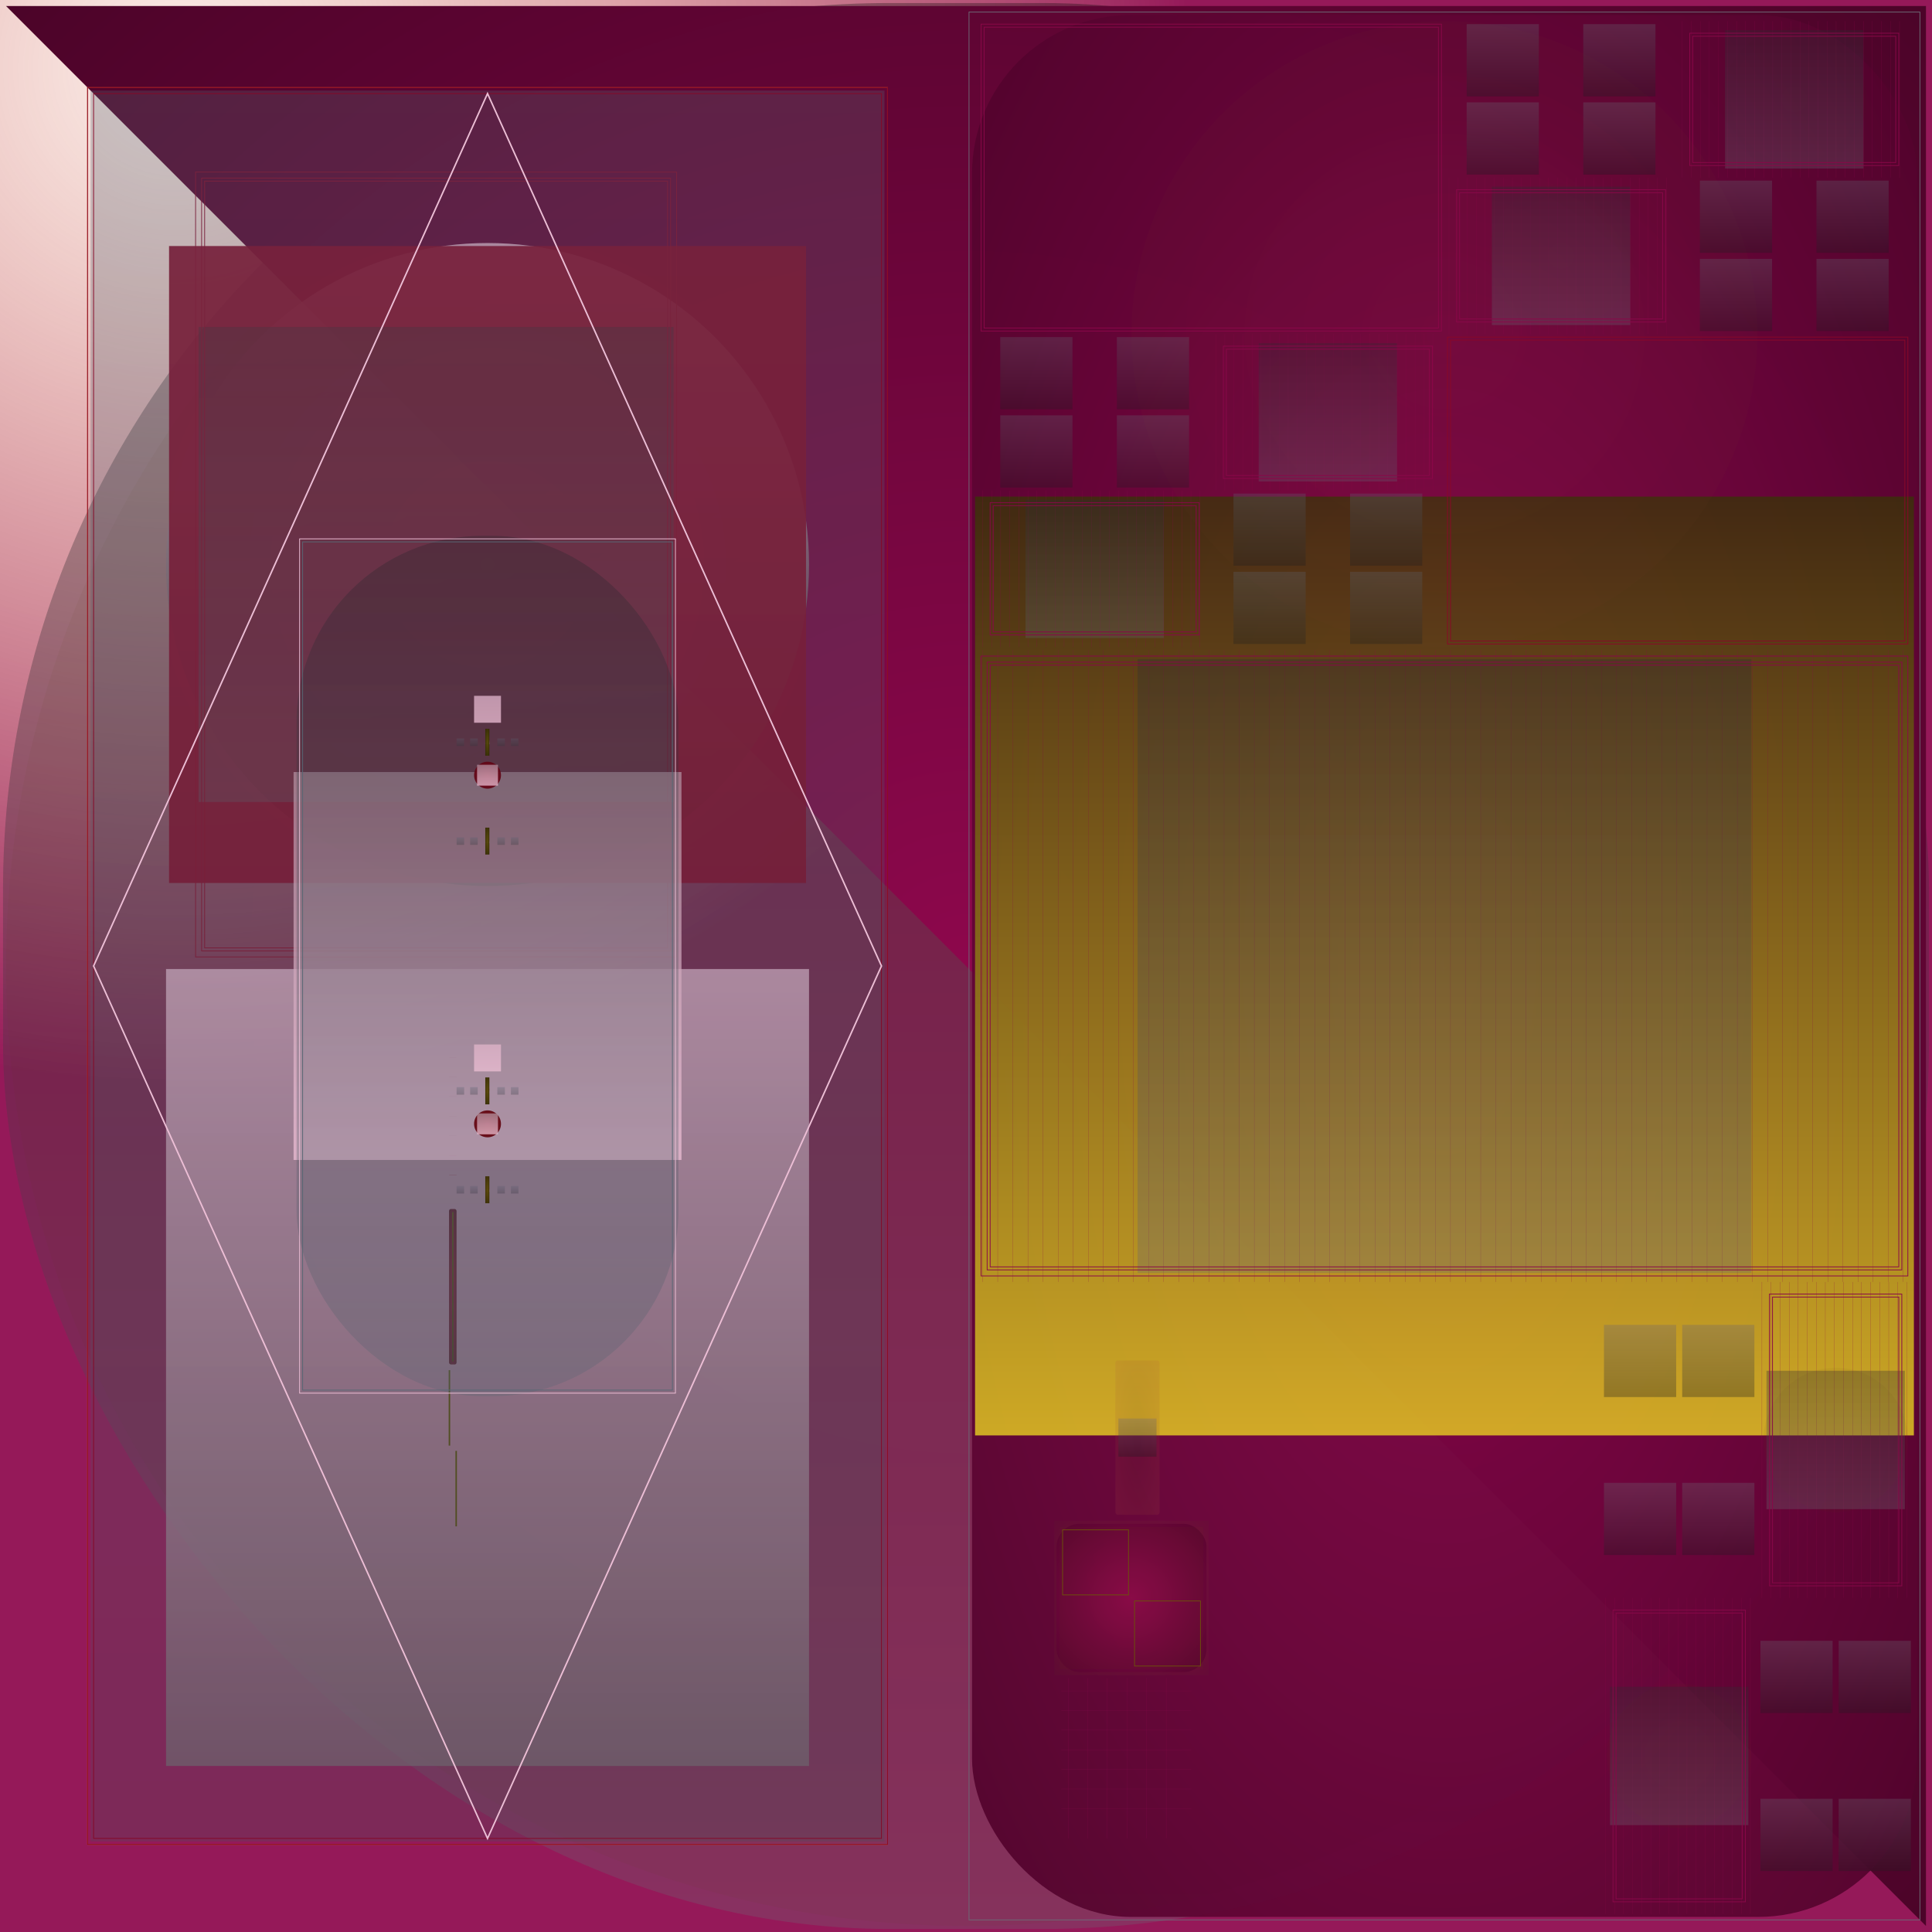 <svg id="svg" width="1280" height="1280" xmlns="http://www.w3.org/2000/svg" version="1.1" xmlns:xlink="http://www.w3.org/1999/xlink" xmlns:svgjs="http://svgjs.com/svgjs" viewBox="0 0 1280 1280"><defs id="SvgjsDefs1002"><radialGradient id="SvgjsRadialGradient1008" fx="0.094" fy="0.039" cx="0.094" cy="0.039" r="0.52"><stop id="SvgjsStop1009" stop-opacity="1" stop-color="rgba(218,108,76,0.125)" offset="0"></stop><stop id="SvgjsStop1010" stop-opacity="1" stop-color="rgba(141,7,76,0.925)" offset="1"></stop></radialGradient><linearGradient id="SvgjsLinearGradient1013" x1="0" y1="0" x2="0" y2="1"><stop id="SvgjsStop1014" stop-opacity="1" stop-color="#020203" offset="0"></stop><stop id="SvgjsStop1015" stop-opacity="1" stop-color="#6c6875" offset="1"></stop></linearGradient><radialGradient id="SvgjsRadialGradient1017" fx="0.5" fy="0.5" cx="0.5" cy="0.5" r="1"><stop id="SvgjsStop1018" stop-opacity="1" stop-color="#6c4f0a" offset="0"></stop><stop id="SvgjsStop1019" stop-opacity="1" stop-color="#3b2b05" offset="1"></stop></radialGradient><radialGradient id="SvgjsRadialGradient1021" fx="0.5" fy="0.5" cx="0.5" cy="0.5" r="1"><stop id="SvgjsStop1022" stop-opacity="1" stop-color="#8d074c" offset="0"></stop><stop id="SvgjsStop1023" stop-opacity="1" stop-color="#2f0219" offset="1"></stop></radialGradient><radialGradient id="SvgjsRadialGradient1026" fx="0.5" fy="0.5" cx="0.5" cy="0.5" r="1"><stop id="SvgjsStop1027" stop-opacity="1" stop-color="#8b074c" offset="0"></stop><stop id="SvgjsStop1028" stop-opacity="1" stop-color="#38021e" offset="1"></stop></radialGradient><linearGradient id="SvgjsLinearGradient1030" x1="0" y1="0" x2="0" y2="1"><stop id="SvgjsStop1031" stop-opacity="1" stop-color="#383307" offset="0"></stop><stop id="SvgjsStop1032" stop-opacity="1" stop-color="#ecd620" offset="1"></stop></linearGradient><radialGradient id="SvgjsRadialGradient1034" fx="0.5" fy="0.5" cx="0.5" cy="0.5" r="1"><stop id="SvgjsStop1035" stop-opacity="1" stop-color="#582c1e" offset="0"></stop><stop id="SvgjsStop1036" stop-opacity="1" stop-color="#da6c4c" offset="1"></stop></radialGradient><linearGradient id="SvgjsLinearGradient1038" x1="0" y1="0" x2="0" y2="1"><stop id="SvgjsStop1039" stop-opacity="1" stop-color="#6c6875" offset="0"></stop><stop id="SvgjsStop1040" stop-opacity="1" stop-color="#1b1a1d" offset="1"></stop></linearGradient><radialGradient id="SvgjsRadialGradient1042" fx="0.5" fy="0.5" cx="0.5" cy="0.5" r="1"><stop id="SvgjsStop1043" stop-opacity="1" stop-color="#da6c4c" offset="0"></stop><stop id="SvgjsStop1044" stop-opacity="1" stop-color="#25120d" offset="1"></stop></radialGradient><radialGradient id="SvgjsRadialGradient1046" fx="0.5" fy="0.5" cx="0.5" cy="0.5" r="1"><stop id="SvgjsStop1047" stop-opacity="1" stop-color="#8d074c" offset="0"></stop><stop id="SvgjsStop1048" stop-opacity="1" stop-color="#400322" offset="1"></stop></radialGradient><radialGradient id="SvgjsRadialGradient1050" fx="0.5" fy="0.5" cx="0.5" cy="0.5" r="1"><stop id="SvgjsStop1051" stop-opacity="1" stop-color="#634909" offset="0"></stop><stop id="SvgjsStop1052" stop-opacity="1" stop-color="#6c4f0a" offset="1"></stop></radialGradient><linearGradient id="SvgjsLinearGradient1069" x1="0" y1="0" x2="0" y2="1"><stop id="SvgjsStop1070" stop-opacity="1" stop-color="#6c6671" offset="0"></stop><stop id="SvgjsStop1071" stop-opacity="1" stop-color="#1c1b1e" offset="1"></stop></linearGradient><linearGradient id="SvgjsLinearGradient1073" x1="0" y1="0" x2="0" y2="1"><stop id="SvgjsStop1074" stop-opacity="1" stop-color="#6c6671" offset="0"></stop><stop id="SvgjsStop1075" stop-opacity="1" stop-color="#1c1b1e" offset="1"></stop></linearGradient><linearGradient id="SvgjsLinearGradient1077" x1="0" y1="0" x2="0" y2="1"><stop id="SvgjsStop1078" stop-opacity="1" stop-color="#6c6671" offset="0"></stop><stop id="SvgjsStop1079" stop-opacity="1" stop-color="#1c1b1e" offset="1"></stop></linearGradient><linearGradient id="SvgjsLinearGradient1081" x1="0" y1="0" x2="0" y2="1"><stop id="SvgjsStop1082" stop-opacity="1" stop-color="#6c6671" offset="0"></stop><stop id="SvgjsStop1083" stop-opacity="1" stop-color="#1c1b1e" offset="1"></stop></linearGradient><radialGradient id="SvgjsRadialGradient1102" fx="0.5" fy="0.5" cx="0.5" cy="0.5" r="1"><stop id="SvgjsStop1103" stop-opacity="1" stop-color="#6c510a" offset="0"></stop><stop id="SvgjsStop1104" stop-opacity="1" stop-color="#2f2304" offset="1"></stop></radialGradient><linearGradient id="SvgjsLinearGradient1106" x1="0" y1="0" x2="0" y2="1"><stop id="SvgjsStop1107" stop-opacity="1" stop-color="#2f2c31" offset="0"></stop><stop id="SvgjsStop1108" stop-opacity="1" stop-color="#6c6671" offset="1"></stop></linearGradient><radialGradient id="SvgjsRadialGradient1129" fx="0.5" fy="0.5" cx="0.5" cy="0.5" r="1"><stop id="SvgjsStop1130" stop-opacity="1" stop-color="#6a510a" offset="0"></stop><stop id="SvgjsStop1131" stop-opacity="1" stop-color="#2e2304" offset="1"></stop></radialGradient><linearGradient id="SvgjsLinearGradient1133" x1="0" y1="0" x2="0" y2="1"><stop id="SvgjsStop1134" stop-opacity="1" stop-color="#2e2c31" offset="0"></stop><stop id="SvgjsStop1135" stop-opacity="1" stop-color="#6a6671" offset="1"></stop></linearGradient><linearGradient id="SvgjsLinearGradient1139" x1="0" y1="0" x2="0" y2="1"><stop id="SvgjsStop1140" stop-opacity="1" stop-color="#686671" offset="0"></stop><stop id="SvgjsStop1141" stop-opacity="1" stop-color="#1b1b1e" offset="1"></stop></linearGradient><linearGradient id="SvgjsLinearGradient1143" x1="0" y1="0" x2="0" y2="1"><stop id="SvgjsStop1144" stop-opacity="1" stop-color="#686671" offset="0"></stop><stop id="SvgjsStop1145" stop-opacity="1" stop-color="#1b1b1e" offset="1"></stop></linearGradient><linearGradient id="SvgjsLinearGradient1147" x1="0" y1="0" x2="0" y2="1"><stop id="SvgjsStop1148" stop-opacity="1" stop-color="#686671" offset="0"></stop><stop id="SvgjsStop1149" stop-opacity="1" stop-color="#1b1b1e" offset="1"></stop></linearGradient><linearGradient id="SvgjsLinearGradient1151" x1="0" y1="0" x2="0" y2="1"><stop id="SvgjsStop1152" stop-opacity="1" stop-color="#686671" offset="0"></stop><stop id="SvgjsStop1153" stop-opacity="1" stop-color="#1b1b1e" offset="1"></stop></linearGradient><linearGradient id="SvgjsLinearGradient1218" x1="0" y1="0" x2="0" y2="1"><stop id="SvgjsStop1219" stop-opacity="1" stop-color="#2d2c31" offset="0"></stop><stop id="SvgjsStop1220" stop-opacity="1" stop-color="#686671" offset="1"></stop></linearGradient><radialGradient id="SvgjsRadialGradient1224" fx="0.5" fy="0.5" cx="0.5" cy="0.5" r="1"><stop id="SvgjsStop1225" stop-opacity="1" stop-color="#da6648" offset="0"></stop><stop id="SvgjsStop1226" stop-opacity="1" stop-color="#050201" offset="1"></stop></radialGradient><linearGradient id="SvgjsLinearGradient1230" x1="0" y1="0" x2="0" y2="1"><stop id="SvgjsStop1231" stop-opacity="1" stop-color="#646671" offset="0"></stop><stop id="SvgjsStop1232" stop-opacity="1" stop-color="#1a1b1e" offset="1"></stop></linearGradient><linearGradient id="SvgjsLinearGradient1234" x1="0" y1="0" x2="0" y2="1"><stop id="SvgjsStop1235" stop-opacity="1" stop-color="#646671" offset="0"></stop><stop id="SvgjsStop1236" stop-opacity="1" stop-color="#1a1b1e" offset="1"></stop></linearGradient><linearGradient id="SvgjsLinearGradient1238" x1="0" y1="0" x2="0" y2="1"><stop id="SvgjsStop1239" stop-opacity="1" stop-color="#646671" offset="0"></stop><stop id="SvgjsStop1240" stop-opacity="1" stop-color="#1a1b1e" offset="1"></stop></linearGradient><linearGradient id="SvgjsLinearGradient1242" x1="0" y1="0" x2="0" y2="1"><stop id="SvgjsStop1243" stop-opacity="1" stop-color="#646671" offset="0"></stop><stop id="SvgjsStop1244" stop-opacity="1" stop-color="#1a1b1e" offset="1"></stop></linearGradient><radialGradient id="SvgjsRadialGradient1271" fx="0.5" fy="0.5" cx="0.5" cy="0.5" r="1"><stop id="SvgjsStop1272" stop-opacity="1" stop-color="#644f0a" offset="0"></stop><stop id="SvgjsStop1273" stop-opacity="1" stop-color="#2b2204" offset="1"></stop></radialGradient><linearGradient id="SvgjsLinearGradient1275" x1="0" y1="0" x2="0" y2="1"><stop id="SvgjsStop1276" stop-opacity="1" stop-color="#2b2c31" offset="0"></stop><stop id="SvgjsStop1277" stop-opacity="1" stop-color="#646671" offset="1"></stop></linearGradient><radialGradient id="SvgjsRadialGradient1306" fx="0.5" fy="0.5" cx="0.5" cy="0.5" r="1"><stop id="SvgjsStop1307" stop-opacity="1" stop-color="#624f0a" offset="0"></stop><stop id="SvgjsStop1308" stop-opacity="1" stop-color="#2a2204" offset="1"></stop></radialGradient><linearGradient id="SvgjsLinearGradient1310" x1="0" y1="0" x2="0" y2="1"><stop id="SvgjsStop1311" stop-opacity="1" stop-color="#2a2c31" offset="0"></stop><stop id="SvgjsStop1312" stop-opacity="1" stop-color="#626671" offset="1"></stop></linearGradient><linearGradient id="SvgjsLinearGradient1316" x1="0" y1="0" x2="0" y2="1"><stop id="SvgjsStop1317" stop-opacity="1" stop-color="#606671" offset="0"></stop><stop id="SvgjsStop1318" stop-opacity="1" stop-color="#191b1e" offset="1"></stop></linearGradient><linearGradient id="SvgjsLinearGradient1320" x1="0" y1="0" x2="0" y2="1"><stop id="SvgjsStop1321" stop-opacity="1" stop-color="#606671" offset="0"></stop><stop id="SvgjsStop1322" stop-opacity="1" stop-color="#191b1e" offset="1"></stop></linearGradient><linearGradient id="SvgjsLinearGradient1324" x1="0" y1="0" x2="0" y2="1"><stop id="SvgjsStop1325" stop-opacity="1" stop-color="#606671" offset="0"></stop><stop id="SvgjsStop1326" stop-opacity="1" stop-color="#191b1e" offset="1"></stop></linearGradient><linearGradient id="SvgjsLinearGradient1328" x1="0" y1="0" x2="0" y2="1"><stop id="SvgjsStop1329" stop-opacity="1" stop-color="#606671" offset="0"></stop><stop id="SvgjsStop1330" stop-opacity="1" stop-color="#191b1e" offset="1"></stop></linearGradient><linearGradient id="SvgjsLinearGradient1332" x1="0" y1="0" x2="0" y2="1"><stop id="SvgjsStop1333" stop-opacity="1" stop-color="#606671" offset="0"></stop><stop id="SvgjsStop1334" stop-opacity="1" stop-color="#191b1e" offset="1"></stop></linearGradient><linearGradient id="SvgjsLinearGradient1336" x1="0" y1="0" x2="0" y2="1"><stop id="SvgjsStop1337" stop-opacity="1" stop-color="#606671" offset="0"></stop><stop id="SvgjsStop1338" stop-opacity="1" stop-color="#191b1e" offset="1"></stop></linearGradient><linearGradient id="SvgjsLinearGradient1340" x1="0" y1="0" x2="0" y2="1"><stop id="SvgjsStop1341" stop-opacity="1" stop-color="#606671" offset="0"></stop><stop id="SvgjsStop1342" stop-opacity="1" stop-color="#191b1e" offset="1"></stop></linearGradient><linearGradient id="SvgjsLinearGradient1344" x1="0" y1="0" x2="0" y2="1"><stop id="SvgjsStop1345" stop-opacity="1" stop-color="#606671" offset="0"></stop><stop id="SvgjsStop1346" stop-opacity="1" stop-color="#191b1e" offset="1"></stop></linearGradient><radialGradient id="SvgjsRadialGradient1373" fx="0.5" fy="0.5" cx="0.5" cy="0.5" r="1"><stop id="SvgjsStop1374" stop-opacity="1" stop-color="#604b0a" offset="0"></stop><stop id="SvgjsStop1375" stop-opacity="1" stop-color="#292004" offset="1"></stop></radialGradient><linearGradient id="SvgjsLinearGradient1377" x1="0" y1="0" x2="0" y2="1"><stop id="SvgjsStop1378" stop-opacity="1" stop-color="#292c31" offset="0"></stop><stop id="SvgjsStop1379" stop-opacity="1" stop-color="#606671" offset="1"></stop></linearGradient><radialGradient id="SvgjsRadialGradient1408" fx="0.5" fy="0.5" cx="0.5" cy="0.5" r="1"><stop id="SvgjsStop1409" stop-opacity="1" stop-color="#5e4b0a" offset="0"></stop><stop id="SvgjsStop1410" stop-opacity="1" stop-color="#282004" offset="1"></stop></radialGradient><linearGradient id="SvgjsLinearGradient1412" x1="0" y1="0" x2="0" y2="1"><stop id="SvgjsStop1413" stop-opacity="1" stop-color="#282c31" offset="0"></stop><stop id="SvgjsStop1414" stop-opacity="1" stop-color="#5e6671" offset="1"></stop></linearGradient><linearGradient id="SvgjsLinearGradient1418" x1="0" y1="0" x2="0" y2="1"><stop id="SvgjsStop1419" stop-opacity="1" stop-color="#5c6671" offset="0"></stop><stop id="SvgjsStop1420" stop-opacity="1" stop-color="#181b1e" offset="1"></stop></linearGradient><linearGradient id="SvgjsLinearGradient1422" x1="0" y1="0" x2="0" y2="1"><stop id="SvgjsStop1423" stop-opacity="1" stop-color="#5c6671" offset="0"></stop><stop id="SvgjsStop1424" stop-opacity="1" stop-color="#181b1e" offset="1"></stop></linearGradient><linearGradient id="SvgjsLinearGradient1426" x1="0" y1="0" x2="0" y2="1"><stop id="SvgjsStop1427" stop-opacity="1" stop-color="#5c6671" offset="0"></stop><stop id="SvgjsStop1428" stop-opacity="1" stop-color="#181b1e" offset="1"></stop></linearGradient><linearGradient id="SvgjsLinearGradient1430" x1="0" y1="0" x2="0" y2="1"><stop id="SvgjsStop1431" stop-opacity="1" stop-color="#5c6671" offset="0"></stop><stop id="SvgjsStop1432" stop-opacity="1" stop-color="#181b1e" offset="1"></stop></linearGradient><linearGradient id="SvgjsLinearGradient1437" x1="0" y1="0" x2="0" y2="1"><stop id="SvgjsStop1438" stop-opacity="1" stop-color="#ecc0d5" offset="0"></stop><stop id="SvgjsStop1439" stop-opacity="1" stop-color="#272023" offset="1"></stop></linearGradient><radialGradient id="SvgjsRadialGradient1441" fx="0.5" fy="0.5" cx="0.5" cy="0.5" r="1"><stop id="SvgjsStop1442" stop-opacity="1" stop-color="#890728" offset="0"></stop><stop id="SvgjsStop1443" stop-opacity="1" stop-color="#830626" offset="1"></stop></radialGradient><linearGradient id="SvgjsLinearGradient1446" x1="0" y1="0" x2="0" y2="1"><stop id="SvgjsStop1447" stop-opacity="1" stop-color="#272d32" offset="0"></stop><stop id="SvgjsStop1448" stop-opacity="1" stop-color="#5a6671" offset="1"></stop></linearGradient><linearGradient id="SvgjsLinearGradient1452" x1="0" y1="0" x2="0" y2="1"><stop id="SvgjsStop1453" stop-opacity="1" stop-color="#ecbed5" offset="0"></stop><stop id="SvgjsStop1454" stop-opacity="1" stop-color="#7e6672" offset="1"></stop></linearGradient><radialGradient id="SvgjsRadialGradient1463" fx="0.5" fy="0.5" cx="0.5" cy="0.5" r="1"><stop id="SvgjsStop1464" stop-opacity="1" stop-color="#890726" offset="0"></stop><stop id="SvgjsStop1465" stop-opacity="1" stop-color="#33020e" offset="1"></stop></radialGradient><linearGradient id="SvgjsLinearGradient1467" x1="0" y1="0" x2="0" y2="1"><stop id="SvgjsStop1468" stop-opacity="1" stop-color="#564b0a" offset="0"></stop><stop id="SvgjsStop1469" stop-opacity="1" stop-color="#403707" offset="1"></stop></linearGradient><linearGradient id="SvgjsLinearGradient1474" x1="0" y1="0" x2="0" y2="1"><stop id="SvgjsStop1475" stop-opacity="1" stop-color="#566673" offset="0"></stop><stop id="SvgjsStop1476" stop-opacity="1" stop-color="#414e57" offset="1"></stop></linearGradient><linearGradient id="SvgjsLinearGradient1480" x1="0" y1="0" x2="0" y2="1"><stop id="SvgjsStop1481" stop-opacity="1" stop-color="#af8d9e" offset="0"></stop><stop id="SvgjsStop1482" stop-opacity="1" stop-color="#ecbed5" offset="1"></stop></linearGradient><linearGradient id="SvgjsLinearGradient1484" x1="0" y1="0" x2="0" y2="1"><stop id="SvgjsStop1485" stop-opacity="1" stop-color="#1e2328" offset="0"></stop><stop id="SvgjsStop1486" stop-opacity="1" stop-color="#566673" offset="1"></stop></linearGradient><linearGradient id="SvgjsLinearGradient1490" x1="0" y1="0" x2="0" y2="1"><stop id="SvgjsStop1491" stop-opacity="1" stop-color="#e1b5cb" offset="0"></stop><stop id="SvgjsStop1492" stop-opacity="1" stop-color="#ecbed5" offset="1"></stop></linearGradient><linearGradient id="SvgjsLinearGradient1494" x1="0" y1="0" x2="0" y2="1"><stop id="SvgjsStop1495" stop-opacity="1" stop-color="#566473" offset="0"></stop><stop id="SvgjsStop1496" stop-opacity="1" stop-color="#2c343b" offset="1"></stop></linearGradient><linearGradient id="SvgjsLinearGradient1498" x1="0" y1="0" x2="0" y2="1"><stop id="SvgjsStop1499" stop-opacity="1" stop-color="#566473" offset="0"></stop><stop id="SvgjsStop1500" stop-opacity="1" stop-color="#2c343b" offset="1"></stop></linearGradient><linearGradient id="SvgjsLinearGradient1502" x1="0" y1="0" x2="0" y2="1"><stop id="SvgjsStop1503" stop-opacity="1" stop-color="#68545d" offset="0"></stop><stop id="SvgjsStop1504" stop-opacity="1" stop-color="#ecbed3" offset="1"></stop></linearGradient><radialGradient id="SvgjsRadialGradient1506" fx="0.5" fy="0.5" cx="0.5" cy="0.5" r="1"><stop id="SvgjsStop1507" stop-opacity="1" stop-color="#584b0a" offset="0"></stop><stop id="SvgjsStop1508" stop-opacity="1" stop-color="#1e1903" offset="1"></stop></radialGradient><linearGradient id="SvgjsLinearGradient1510" x1="0" y1="0" x2="0" y2="1"><stop id="SvgjsStop1511" stop-opacity="1" stop-color="#586473" offset="0"></stop><stop id="SvgjsStop1512" stop-opacity="1" stop-color="#2d343b" offset="1"></stop></linearGradient><linearGradient id="SvgjsLinearGradient1514" x1="0" y1="0" x2="0" y2="1"><stop id="SvgjsStop1515" stop-opacity="1" stop-color="#586473" offset="0"></stop><stop id="SvgjsStop1516" stop-opacity="1" stop-color="#2d343b" offset="1"></stop></linearGradient><radialGradient id="SvgjsRadialGradient1518" fx="0.5" fy="0.5" cx="0.5" cy="0.5" r="1"><stop id="SvgjsStop1519" stop-opacity="1" stop-color="#85071e" offset="0"></stop><stop id="SvgjsStop1520" stop-opacity="1" stop-color="#3b030d" offset="1"></stop></radialGradient><linearGradient id="SvgjsLinearGradient1522" x1="0" y1="0" x2="0" y2="1"><stop id="SvgjsStop1523" stop-opacity="1" stop-color="#af8d9d" offset="0"></stop><stop id="SvgjsStop1524" stop-opacity="1" stop-color="#ecbed3" offset="1"></stop></linearGradient><linearGradient id="SvgjsLinearGradient1526" x1="0" y1="0" x2="0" y2="1"><stop id="SvgjsStop1527" stop-opacity="1" stop-color="#586273" offset="0"></stop><stop id="SvgjsStop1528" stop-opacity="1" stop-color="#2d333b" offset="1"></stop></linearGradient><linearGradient id="SvgjsLinearGradient1530" x1="0" y1="0" x2="0" y2="1"><stop id="SvgjsStop1531" stop-opacity="1" stop-color="#586273" offset="0"></stop><stop id="SvgjsStop1532" stop-opacity="1" stop-color="#2d333b" offset="1"></stop></linearGradient><linearGradient id="SvgjsLinearGradient1534" x1="0" y1="0" x2="0" y2="1"><stop id="SvgjsStop1535" stop-opacity="1" stop-color="#68545d" offset="0"></stop><stop id="SvgjsStop1536" stop-opacity="1" stop-color="#ecbed3" offset="1"></stop></linearGradient><radialGradient id="SvgjsRadialGradient1538" fx="0.5" fy="0.5" cx="0.5" cy="0.5" r="1"><stop id="SvgjsStop1539" stop-opacity="1" stop-color="#5a4b0a" offset="0"></stop><stop id="SvgjsStop1540" stop-opacity="1" stop-color="#1f1a03" offset="1"></stop></radialGradient><linearGradient id="SvgjsLinearGradient1542" x1="0" y1="0" x2="0" y2="1"><stop id="SvgjsStop1543" stop-opacity="1" stop-color="#5a6273" offset="0"></stop><stop id="SvgjsStop1544" stop-opacity="1" stop-color="#2e333b" offset="1"></stop></linearGradient><linearGradient id="SvgjsLinearGradient1546" x1="0" y1="0" x2="0" y2="1"><stop id="SvgjsStop1547" stop-opacity="1" stop-color="#5a6273" offset="0"></stop><stop id="SvgjsStop1548" stop-opacity="1" stop-color="#2e333b" offset="1"></stop></linearGradient><linearGradient id="SvgjsLinearGradient1550" x1="0" y1="0" x2="0" y2="1"><stop id="SvgjsStop1551" stop-opacity="1" stop-color="#e1b5c9" offset="0"></stop><stop id="SvgjsStop1552" stop-opacity="1" stop-color="#ecbed3" offset="1"></stop></linearGradient><linearGradient id="SvgjsLinearGradient1554" x1="0" y1="0" x2="0" y2="1"><stop id="SvgjsStop1555" stop-opacity="1" stop-color="#5a6073" offset="0"></stop><stop id="SvgjsStop1556" stop-opacity="1" stop-color="#2e323b" offset="1"></stop></linearGradient><linearGradient id="SvgjsLinearGradient1558" x1="0" y1="0" x2="0" y2="1"><stop id="SvgjsStop1559" stop-opacity="1" stop-color="#5a6073" offset="0"></stop><stop id="SvgjsStop1560" stop-opacity="1" stop-color="#2e323b" offset="1"></stop></linearGradient><linearGradient id="SvgjsLinearGradient1562" x1="0" y1="0" x2="0" y2="1"><stop id="SvgjsStop1563" stop-opacity="1" stop-color="#68545c" offset="0"></stop><stop id="SvgjsStop1564" stop-opacity="1" stop-color="#ecbed1" offset="1"></stop></linearGradient><radialGradient id="SvgjsRadialGradient1566" fx="0.5" fy="0.5" cx="0.5" cy="0.5" r="1"><stop id="SvgjsStop1567" stop-opacity="1" stop-color="#5c4b0a" offset="0"></stop><stop id="SvgjsStop1568" stop-opacity="1" stop-color="#211b03" offset="1"></stop></radialGradient><linearGradient id="SvgjsLinearGradient1570" x1="0" y1="0" x2="0" y2="1"><stop id="SvgjsStop1571" stop-opacity="1" stop-color="#5c6073" offset="0"></stop><stop id="SvgjsStop1572" stop-opacity="1" stop-color="#2f323b" offset="1"></stop></linearGradient><linearGradient id="SvgjsLinearGradient1574" x1="0" y1="0" x2="0" y2="1"><stop id="SvgjsStop1575" stop-opacity="1" stop-color="#5c6073" offset="0"></stop><stop id="SvgjsStop1576" stop-opacity="1" stop-color="#2f323b" offset="1"></stop></linearGradient><radialGradient id="SvgjsRadialGradient1578" fx="0.5" fy="0.5" cx="0.5" cy="0.5" r="1"><stop id="SvgjsStop1579" stop-opacity="1" stop-color="#850716" offset="0"></stop><stop id="SvgjsStop1580" stop-opacity="1" stop-color="#3b0309" offset="1"></stop></radialGradient><linearGradient id="SvgjsLinearGradient1582" x1="0" y1="0" x2="0" y2="1"><stop id="SvgjsStop1583" stop-opacity="1" stop-color="#af8d9b" offset="0"></stop><stop id="SvgjsStop1584" stop-opacity="1" stop-color="#ecbed1" offset="1"></stop></linearGradient><linearGradient id="SvgjsLinearGradient1586" x1="0" y1="0" x2="0" y2="1"><stop id="SvgjsStop1587" stop-opacity="1" stop-color="#5c5e73" offset="0"></stop><stop id="SvgjsStop1588" stop-opacity="1" stop-color="#2f313b" offset="1"></stop></linearGradient><linearGradient id="SvgjsLinearGradient1590" x1="0" y1="0" x2="0" y2="1"><stop id="SvgjsStop1591" stop-opacity="1" stop-color="#5c5e73" offset="0"></stop><stop id="SvgjsStop1592" stop-opacity="1" stop-color="#2f313b" offset="1"></stop></linearGradient><linearGradient id="SvgjsLinearGradient1594" x1="0" y1="0" x2="0" y2="1"><stop id="SvgjsStop1595" stop-opacity="1" stop-color="#68545c" offset="0"></stop><stop id="SvgjsStop1596" stop-opacity="1" stop-color="#ecbed1" offset="1"></stop></linearGradient><radialGradient id="SvgjsRadialGradient1598" fx="0.5" fy="0.5" cx="0.5" cy="0.5" r="1"><stop id="SvgjsStop1599" stop-opacity="1" stop-color="#5e4b0a" offset="0"></stop><stop id="SvgjsStop1600" stop-opacity="1" stop-color="#221b03" offset="1"></stop></radialGradient><linearGradient id="SvgjsLinearGradient1602" x1="0" y1="0" x2="0" y2="1"><stop id="SvgjsStop1603" stop-opacity="1" stop-color="#5e5e73" offset="0"></stop><stop id="SvgjsStop1604" stop-opacity="1" stop-color="#31313b" offset="1"></stop></linearGradient><linearGradient id="SvgjsLinearGradient1606" x1="0" y1="0" x2="0" y2="1"><stop id="SvgjsStop1607" stop-opacity="1" stop-color="#5e5e73" offset="0"></stop><stop id="SvgjsStop1608" stop-opacity="1" stop-color="#31313b" offset="1"></stop></linearGradient></defs><rect id="SvgjsRect1011" width="1280" height="1280" x="0" y="0" fill="url(#SvgjsRadialGradient1008)"></rect><rect id="SvgjsRect1012" width="1276" height="1276" x="2.00" y="2.00" fill="url(#SvgjsLinearGradient1013)" fill-opacity="0.31" style="mix-blend-mode: normal" filter="none" rx="587.294" ry="587.294"></rect><circle id="SvgjsCircle1016" r="636" cx="640" cy="640" style="mix-blend-mode: normal" filter="none" fill="url(#SvgjsRadialGradient1017)" fill-opacity="0.05"></circle><polygon id="SvgjsPolygon1020" points="4,4 1276,1276 1276,4" style="mix-blend-mode: normal" filter="none" fill="url(#SvgjsRadialGradient1021)"></polygon><rect id="SvgjsRect1024" width="630" height="1264" x="642.00" y="8.00" stroke="#6c6875" stroke-width="0.5" fill-opacity="0" style="mix-blend-mode: normal" filter="none"></rect><rect id="SvgjsRect1025" width="626" height="1260" x="644.00" y="10.00" fill="url(#SvgjsRadialGradient1026)" fill-opacity="0.93" style="mix-blend-mode: normal" filter="none" rx="105" ry="105"></rect><rect id="SvgjsRect1029" width="622" height="622" x="646" y="329" style="mix-blend-mode: normal" filter="none" fill="url(#SvgjsLinearGradient1030)" fill-opacity="0.78"></rect><rect id="SvgjsRect1033" width="29.252" height="102.222" x="738.96" y="901.33" fill="url(#SvgjsRadialGradient1034)" fill-opacity="0.13" style="mix-blend-mode: normal" filter="none" rx="1.565" ry="1.565"></rect><rect id="SvgjsRect1037" width="25.252" height="25.252" x="740.962" y="939.818" style="mix-blend-mode: normal" filter="none" fill="url(#SvgjsLinearGradient1038)" fill-opacity="0.31"></rect><rect id="SvgjsRect1041" width="102.222" height="102.222" x="698.556" y="1007.556" style="mix-blend-mode: normal" filter="none" fill="url(#SvgjsRadialGradient1042)" fill-opacity="0.11"></rect><rect id="SvgjsRect1045" width="99.333" height="98.222" x="700.00" y="1009.56" fill="url(#SvgjsRadialGradient1046)" fill-opacity="0.93" style="mix-blend-mode: normal" filter="none" rx="15.233" ry="15.233"></rect><rect id="SvgjsRect1049" width="95.333" height="94.222" x="702.00" y="1011.56" fill="url(#SvgjsRadialGradient1050)" fill-opacity="0.05" style="mix-blend-mode: normal" filter="none"></rect><rect id="SvgjsRect1053" width="43.667" height="43.111" x="704.00" y="1013.56" stroke="#6c4f0a" stroke-width="0.5" fill-opacity="0" style="mix-blend-mode: normal" filter="none"></rect><rect id="SvgjsRect1054" width="43.667" height="43.111" x="751.67" y="1060.67" stroke="#6c4f0a" stroke-width="0.5" fill-opacity="0" style="mix-blend-mode: normal" filter="none"></rect><line id="SvgjsLine1055" x1="707.643" y1="1111.778" x2="707.643" y2="1218" stroke="#89074a" stroke-width="0.1"></line><line id="SvgjsLine1056" x1="720.643" y1="1111.778" x2="720.643" y2="1218" stroke="#89074a" stroke-width="0.1"></line><line id="SvgjsLine1057" x1="733.643" y1="1111.778" x2="733.643" y2="1218" stroke="#89074a" stroke-width="0.1"></line><line id="SvgjsLine1058" x1="746.643" y1="1111.778" x2="746.643" y2="1218" stroke="#89074a" stroke-width="0.1"></line><line id="SvgjsLine1059" x1="759.643" y1="1111.778" x2="759.643" y2="1218" stroke="#89074a" stroke-width="0.1"></line><line id="SvgjsLine1060" x1="772.643" y1="1111.778" x2="772.643" y2="1218" stroke="#89074a" stroke-width="0.1"></line><line id="SvgjsLine1061" x1="703.143" y1="1120.278" x2="789.219" y2="1120.278" stroke="#89074a" stroke-width="0.1"></line><line id="SvgjsLine1062" x1="703.143" y1="1133.278" x2="789.219" y2="1133.278" stroke="#89074a" stroke-width="0.1"></line><line id="SvgjsLine1063" x1="703.143" y1="1146.278" x2="789.219" y2="1146.278" stroke="#89074a" stroke-width="0.1"></line><line id="SvgjsLine1064" x1="703.143" y1="1159.278" x2="789.219" y2="1159.278" stroke="#89074a" stroke-width="0.1"></line><line id="SvgjsLine1065" x1="703.143" y1="1172.278" x2="789.219" y2="1172.278" stroke="#89074a" stroke-width="0.1"></line><line id="SvgjsLine1066" x1="703.143" y1="1185.278" x2="789.219" y2="1185.278" stroke="#89074a" stroke-width="0.1"></line><line id="SvgjsLine1067" x1="703.143" y1="1198.278" x2="789.219" y2="1198.278" stroke="#89074a" stroke-width="0.1"></line><rect id="SvgjsRect1068" width="47.833" height="47.833" x="1062.667" y="877.75" style="mix-blend-mode: screen" filter="none" fill="url(#SvgjsLinearGradient1069)" fill-opacity="0.32"></rect><rect id="SvgjsRect1072" width="47.833" height="47.833" x="1114.5" y="877.75" style="mix-blend-mode: screen" filter="none" fill="url(#SvgjsLinearGradient1073)" fill-opacity="0.32"></rect><rect id="SvgjsRect1076" width="47.833" height="47.833" x="1062.667" y="982.417" style="mix-blend-mode: screen" filter="none" fill="url(#SvgjsLinearGradient1077)" fill-opacity="0.32"></rect><rect id="SvgjsRect1080" width="47.833" height="47.833" x="1114.5" y="982.417" style="mix-blend-mode: screen" filter="none" fill="url(#SvgjsLinearGradient1081)" fill-opacity="0.32"></rect><line id="SvgjsLine1084" x1="1167.333" y1="849.333" x2="1167.333" y2="1058.667" stroke="#890748" stroke-width="0.1"></line><line id="SvgjsLine1085" x1="1173.333" y1="849.333" x2="1173.333" y2="1058.667" stroke="#890748" stroke-width="0.1"></line><line id="SvgjsLine1086" x1="1179.333" y1="849.333" x2="1179.333" y2="1058.667" stroke="#890748" stroke-width="0.1"></line><line id="SvgjsLine1087" x1="1185.333" y1="849.333" x2="1185.333" y2="1058.667" stroke="#890748" stroke-width="0.1"></line><line id="SvgjsLine1088" x1="1191.333" y1="849.333" x2="1191.333" y2="1058.667" stroke="#890748" stroke-width="0.1"></line><line id="SvgjsLine1089" x1="1197.333" y1="849.333" x2="1197.333" y2="1058.667" stroke="#890748" stroke-width="0.1"></line><line id="SvgjsLine1090" x1="1203.333" y1="849.333" x2="1203.333" y2="1058.667" stroke="#890748" stroke-width="0.1"></line><line id="SvgjsLine1091" x1="1209.333" y1="849.333" x2="1209.333" y2="1058.667" stroke="#890748" stroke-width="0.1"></line><line id="SvgjsLine1092" x1="1215.333" y1="849.333" x2="1215.333" y2="1058.667" stroke="#890748" stroke-width="0.1"></line><line id="SvgjsLine1093" x1="1221.333" y1="849.333" x2="1221.333" y2="1058.667" stroke="#890748" stroke-width="0.1"></line><line id="SvgjsLine1094" x1="1227.333" y1="849.333" x2="1227.333" y2="1058.667" stroke="#890748" stroke-width="0.1"></line><line id="SvgjsLine1095" x1="1233.333" y1="849.333" x2="1233.333" y2="1058.667" stroke="#890748" stroke-width="0.1"></line><line id="SvgjsLine1096" x1="1239.333" y1="849.333" x2="1239.333" y2="1058.667" stroke="#890748" stroke-width="0.1"></line><line id="SvgjsLine1097" x1="1245.333" y1="849.333" x2="1245.333" y2="1058.667" stroke="#890748" stroke-width="0.1"></line><line id="SvgjsLine1098" x1="1251.333" y1="849.333" x2="1251.333" y2="1058.667" stroke="#890748" stroke-width="0.1"></line><line id="SvgjsLine1099" x1="1257.333" y1="849.333" x2="1257.333" y2="1058.667" stroke="#890748" stroke-width="0.1"></line><line id="SvgjsLine1100" x1="1263.333" y1="849.333" x2="1263.333" y2="1058.667" stroke="#890748" stroke-width="0.1"></line><circle id="SvgjsCircle1101" r="47.833" cx="1216.167" cy="954" style="mix-blend-mode: normal" filter="none" fill="url(#SvgjsRadialGradient1102)" fill-opacity="0.05"></circle><rect id="SvgjsRect1105" width="91.667" height="91.667" x="1170.333" y="908.167" style="mix-blend-mode: normal" filter="none" fill="url(#SvgjsLinearGradient1106)" fill-opacity="0.32"></rect><rect id="SvgjsRect1109" width="87.667" height="193.333" x="1172.33" y="857.33" stroke="#890748" stroke-width="0.5" fill-opacity="0" style="mix-blend-mode: normal" filter="none"></rect><rect id="SvgjsRect1110" width="83.667" height="189.333" x="1174.33" y="859.33" stroke="#890748" stroke-width="0.5" fill-opacity="0" style="mix-blend-mode: normal" filter="none"></rect><line id="SvgjsLine1111" x1="1063.667" y1="1058.667" x2="1063.667" y2="1268" stroke="#890748" stroke-width="0.1"></line><line id="SvgjsLine1112" x1="1069.667" y1="1058.667" x2="1069.667" y2="1268" stroke="#890748" stroke-width="0.1"></line><line id="SvgjsLine1113" x1="1075.667" y1="1058.667" x2="1075.667" y2="1268" stroke="#890748" stroke-width="0.1"></line><line id="SvgjsLine1114" x1="1081.667" y1="1058.667" x2="1081.667" y2="1268" stroke="#890748" stroke-width="0.1"></line><line id="SvgjsLine1115" x1="1087.667" y1="1058.667" x2="1087.667" y2="1268" stroke="#890748" stroke-width="0.1"></line><line id="SvgjsLine1116" x1="1093.667" y1="1058.667" x2="1093.667" y2="1268" stroke="#890748" stroke-width="0.1"></line><line id="SvgjsLine1117" x1="1099.667" y1="1058.667" x2="1099.667" y2="1268" stroke="#890748" stroke-width="0.1"></line><line id="SvgjsLine1118" x1="1105.667" y1="1058.667" x2="1105.667" y2="1268" stroke="#890748" stroke-width="0.1"></line><line id="SvgjsLine1119" x1="1111.667" y1="1058.667" x2="1111.667" y2="1268" stroke="#890748" stroke-width="0.1"></line><line id="SvgjsLine1120" x1="1117.667" y1="1058.667" x2="1117.667" y2="1268" stroke="#890748" stroke-width="0.1"></line><line id="SvgjsLine1121" x1="1123.667" y1="1058.667" x2="1123.667" y2="1268" stroke="#890748" stroke-width="0.1"></line><line id="SvgjsLine1122" x1="1129.667" y1="1058.667" x2="1129.667" y2="1268" stroke="#890748" stroke-width="0.1"></line><line id="SvgjsLine1123" x1="1135.667" y1="1058.667" x2="1135.667" y2="1268" stroke="#890748" stroke-width="0.1"></line><line id="SvgjsLine1124" x1="1141.667" y1="1058.667" x2="1141.667" y2="1268" stroke="#890748" stroke-width="0.1"></line><line id="SvgjsLine1125" x1="1147.667" y1="1058.667" x2="1147.667" y2="1268" stroke="#890748" stroke-width="0.1"></line><line id="SvgjsLine1126" x1="1153.667" y1="1058.667" x2="1153.667" y2="1268" stroke="#890748" stroke-width="0.1"></line><line id="SvgjsLine1127" x1="1159.667" y1="1058.667" x2="1159.667" y2="1268" stroke="#890748" stroke-width="0.1"></line><circle id="SvgjsCircle1128" r="47.833" cx="1112.5" cy="1163.333" style="mix-blend-mode: normal" filter="none" fill="url(#SvgjsRadialGradient1129)" fill-opacity="0.05"></circle><rect id="SvgjsRect1132" width="91.667" height="91.667" x="1066.667" y="1117.5" style="mix-blend-mode: normal" filter="none" fill="url(#SvgjsLinearGradient1133)" fill-opacity="0.32"></rect><rect id="SvgjsRect1136" width="87.667" height="193.333" x="1068.67" y="1066.67" stroke="#890748" stroke-width="0.5" fill-opacity="0" style="mix-blend-mode: normal" filter="none"></rect><rect id="SvgjsRect1137" width="83.667" height="189.333" x="1070.67" y="1068.67" stroke="#890748" stroke-width="0.5" fill-opacity="0" style="mix-blend-mode: normal" filter="none"></rect><rect id="SvgjsRect1138" width="47.833" height="47.833" x="1166.333" y="1087.083" style="mix-blend-mode: screen" filter="none" fill="url(#SvgjsLinearGradient1139)" fill-opacity="0.31"></rect><rect id="SvgjsRect1142" width="47.833" height="47.833" x="1218.167" y="1087.083" style="mix-blend-mode: screen" filter="none" fill="url(#SvgjsLinearGradient1143)" fill-opacity="0.31"></rect><rect id="SvgjsRect1146" width="47.833" height="47.833" x="1166.333" y="1191.75" style="mix-blend-mode: screen" filter="none" fill="url(#SvgjsLinearGradient1147)" fill-opacity="0.31"></rect><rect id="SvgjsRect1150" width="47.833" height="47.833" x="1218.167" y="1191.75" style="mix-blend-mode: screen" filter="none" fill="url(#SvgjsLinearGradient1151)" fill-opacity="0.31"></rect><line id="SvgjsLine1154" x1="651" y1="430.667" x2="651" y2="849.333" stroke="#890748" stroke-width="0.1"></line><line id="SvgjsLine1155" x1="661" y1="430.667" x2="661" y2="849.333" stroke="#890748" stroke-width="0.1"></line><line id="SvgjsLine1156" x1="671" y1="430.667" x2="671" y2="849.333" stroke="#890748" stroke-width="0.1"></line><line id="SvgjsLine1157" x1="681" y1="430.667" x2="681" y2="849.333" stroke="#890748" stroke-width="0.1"></line><line id="SvgjsLine1158" x1="691" y1="430.667" x2="691" y2="849.333" stroke="#890748" stroke-width="0.1"></line><line id="SvgjsLine1159" x1="701" y1="430.667" x2="701" y2="849.333" stroke="#890748" stroke-width="0.1"></line><line id="SvgjsLine1160" x1="711" y1="430.667" x2="711" y2="849.333" stroke="#890748" stroke-width="0.1"></line><line id="SvgjsLine1161" x1="721" y1="430.667" x2="721" y2="849.333" stroke="#890748" stroke-width="0.1"></line><line id="SvgjsLine1162" x1="731" y1="430.667" x2="731" y2="849.333" stroke="#890748" stroke-width="0.1"></line><line id="SvgjsLine1163" x1="741" y1="430.667" x2="741" y2="849.333" stroke="#890748" stroke-width="0.1"></line><line id="SvgjsLine1164" x1="751" y1="430.667" x2="751" y2="849.333" stroke="#890748" stroke-width="0.1"></line><line id="SvgjsLine1165" x1="761" y1="430.667" x2="761" y2="849.333" stroke="#890748" stroke-width="0.1"></line><line id="SvgjsLine1166" x1="771" y1="430.667" x2="771" y2="849.333" stroke="#890748" stroke-width="0.1"></line><line id="SvgjsLine1167" x1="781" y1="430.667" x2="781" y2="849.333" stroke="#890748" stroke-width="0.1"></line><line id="SvgjsLine1168" x1="791" y1="430.667" x2="791" y2="849.333" stroke="#890748" stroke-width="0.1"></line><line id="SvgjsLine1169" x1="801" y1="430.667" x2="801" y2="849.333" stroke="#890748" stroke-width="0.1"></line><line id="SvgjsLine1170" x1="811" y1="430.667" x2="811" y2="849.333" stroke="#890748" stroke-width="0.1"></line><line id="SvgjsLine1171" x1="821" y1="430.667" x2="821" y2="849.333" stroke="#890748" stroke-width="0.1"></line><line id="SvgjsLine1172" x1="831" y1="430.667" x2="831" y2="849.333" stroke="#890748" stroke-width="0.1"></line><line id="SvgjsLine1173" x1="841" y1="430.667" x2="841" y2="849.333" stroke="#890748" stroke-width="0.1"></line><line id="SvgjsLine1174" x1="851" y1="430.667" x2="851" y2="849.333" stroke="#890748" stroke-width="0.1"></line><line id="SvgjsLine1175" x1="861" y1="430.667" x2="861" y2="849.333" stroke="#890748" stroke-width="0.1"></line><line id="SvgjsLine1176" x1="871" y1="430.667" x2="871" y2="849.333" stroke="#890748" stroke-width="0.1"></line><line id="SvgjsLine1177" x1="881" y1="430.667" x2="881" y2="849.333" stroke="#890748" stroke-width="0.1"></line><line id="SvgjsLine1178" x1="891" y1="430.667" x2="891" y2="849.333" stroke="#890748" stroke-width="0.1"></line><line id="SvgjsLine1179" x1="901" y1="430.667" x2="901" y2="849.333" stroke="#890748" stroke-width="0.1"></line><line id="SvgjsLine1180" x1="911" y1="430.667" x2="911" y2="849.333" stroke="#890748" stroke-width="0.1"></line><line id="SvgjsLine1181" x1="921" y1="430.667" x2="921" y2="849.333" stroke="#890748" stroke-width="0.1"></line><line id="SvgjsLine1182" x1="931" y1="430.667" x2="931" y2="849.333" stroke="#890748" stroke-width="0.1"></line><line id="SvgjsLine1183" x1="941" y1="430.667" x2="941" y2="849.333" stroke="#890748" stroke-width="0.1"></line><line id="SvgjsLine1184" x1="951" y1="430.667" x2="951" y2="849.333" stroke="#890748" stroke-width="0.1"></line><line id="SvgjsLine1185" x1="961" y1="430.667" x2="961" y2="849.333" stroke="#890748" stroke-width="0.1"></line><line id="SvgjsLine1186" x1="971" y1="430.667" x2="971" y2="849.333" stroke="#890748" stroke-width="0.1"></line><line id="SvgjsLine1187" x1="981" y1="430.667" x2="981" y2="849.333" stroke="#890748" stroke-width="0.1"></line><line id="SvgjsLine1188" x1="991" y1="430.667" x2="991" y2="849.333" stroke="#890748" stroke-width="0.1"></line><line id="SvgjsLine1189" x1="1001" y1="430.667" x2="1001" y2="849.333" stroke="#890748" stroke-width="0.1"></line><line id="SvgjsLine1190" x1="1011" y1="430.667" x2="1011" y2="849.333" stroke="#890748" stroke-width="0.1"></line><line id="SvgjsLine1191" x1="1021" y1="430.667" x2="1021" y2="849.333" stroke="#890748" stroke-width="0.1"></line><line id="SvgjsLine1192" x1="1031" y1="430.667" x2="1031" y2="849.333" stroke="#890748" stroke-width="0.1"></line><line id="SvgjsLine1193" x1="1041" y1="430.667" x2="1041" y2="849.333" stroke="#890748" stroke-width="0.1"></line><line id="SvgjsLine1194" x1="1051" y1="430.667" x2="1051" y2="849.333" stroke="#890748" stroke-width="0.1"></line><line id="SvgjsLine1195" x1="1061" y1="430.667" x2="1061" y2="849.333" stroke="#890748" stroke-width="0.1"></line><line id="SvgjsLine1196" x1="1071" y1="430.667" x2="1071" y2="849.333" stroke="#890748" stroke-width="0.1"></line><line id="SvgjsLine1197" x1="1081" y1="430.667" x2="1081" y2="849.333" stroke="#890748" stroke-width="0.1"></line><line id="SvgjsLine1198" x1="1091" y1="430.667" x2="1091" y2="849.333" stroke="#890748" stroke-width="0.1"></line><line id="SvgjsLine1199" x1="1101" y1="430.667" x2="1101" y2="849.333" stroke="#890748" stroke-width="0.1"></line><line id="SvgjsLine1200" x1="1111" y1="430.667" x2="1111" y2="849.333" stroke="#890748" stroke-width="0.1"></line><line id="SvgjsLine1201" x1="1121" y1="430.667" x2="1121" y2="849.333" stroke="#890748" stroke-width="0.1"></line><line id="SvgjsLine1202" x1="1131" y1="430.667" x2="1131" y2="849.333" stroke="#890748" stroke-width="0.1"></line><line id="SvgjsLine1203" x1="1141" y1="430.667" x2="1141" y2="849.333" stroke="#890748" stroke-width="0.1"></line><line id="SvgjsLine1204" x1="1151" y1="430.667" x2="1151" y2="849.333" stroke="#890748" stroke-width="0.1"></line><line id="SvgjsLine1205" x1="1161" y1="430.667" x2="1161" y2="849.333" stroke="#890748" stroke-width="0.1"></line><line id="SvgjsLine1206" x1="1171" y1="430.667" x2="1171" y2="849.333" stroke="#890748" stroke-width="0.1"></line><line id="SvgjsLine1207" x1="1181" y1="430.667" x2="1181" y2="849.333" stroke="#890748" stroke-width="0.1"></line><line id="SvgjsLine1208" x1="1191" y1="430.667" x2="1191" y2="849.333" stroke="#890748" stroke-width="0.1"></line><line id="SvgjsLine1209" x1="1201" y1="430.667" x2="1201" y2="849.333" stroke="#890748" stroke-width="0.1"></line><line id="SvgjsLine1210" x1="1211" y1="430.667" x2="1211" y2="849.333" stroke="#890748" stroke-width="0.1"></line><line id="SvgjsLine1211" x1="1221" y1="430.667" x2="1221" y2="849.333" stroke="#890748" stroke-width="0.1"></line><line id="SvgjsLine1212" x1="1231" y1="430.667" x2="1231" y2="849.333" stroke="#890748" stroke-width="0.1"></line><line id="SvgjsLine1213" x1="1241" y1="430.667" x2="1241" y2="849.333" stroke="#890748" stroke-width="0.1"></line><line id="SvgjsLine1214" x1="1251" y1="430.667" x2="1251" y2="849.333" stroke="#890748" stroke-width="0.1"></line><line id="SvgjsLine1215" x1="1261" y1="430.667" x2="1261" y2="849.333" stroke="#890748" stroke-width="0.1"></line><rect id="SvgjsRect1216" width="614" height="410.667" x="650.00" y="434.67" stroke="#890748" stroke-width="0.5" fill-opacity="0" style="mix-blend-mode: normal" filter="none"></rect><rect id="SvgjsRect1217" width="406.667" height="406.667" x="753.667" y="436.667" style="mix-blend-mode: normal" filter="none" fill="url(#SvgjsLinearGradient1218)" fill-opacity="0.32"></rect><rect id="SvgjsRect1221" width="606" height="402.667" x="654.00" y="438.67" stroke="#890748" stroke-width="0.5" fill-opacity="0" style="mix-blend-mode: normal" filter="none"></rect><rect id="SvgjsRect1222" width="602" height="398.667" x="656.00" y="440.67" stroke="#890748" stroke-width="0.5" fill-opacity="0" style="mix-blend-mode: normal" filter="none"></rect><circle id="SvgjsCircle1223" r="207.333" cx="957" cy="221.333" style="mix-blend-mode: normal" filter="none" fill="url(#SvgjsRadialGradient1224)" fill-opacity="0.05"></circle><rect id="SvgjsRect1227" width="305" height="203.333" x="650.00" y="16.00" stroke="#890748" stroke-width="0.5" fill-opacity="0" style="mix-blend-mode: lighten" filter="none"></rect><rect id="SvgjsRect1228" width="301" height="199.333" x="652.00" y="18.00" stroke="#890748" stroke-width="0.5" fill-opacity="0" style="mix-blend-mode: lighten" filter="none"></rect><rect id="SvgjsRect1229" width="47.833" height="47.833" x="971.708" y="16" style="mix-blend-mode: screen" filter="none" fill="url(#SvgjsLinearGradient1230)" fill-opacity="0.31"></rect><rect id="SvgjsRect1233" width="47.833" height="47.833" x="1048.958" y="16" style="mix-blend-mode: screen" filter="none" fill="url(#SvgjsLinearGradient1234)" fill-opacity="0.31"></rect><rect id="SvgjsRect1237" width="47.833" height="47.833" x="971.708" y="67.833" style="mix-blend-mode: screen" filter="none" fill="url(#SvgjsLinearGradient1238)" fill-opacity="0.31"></rect><rect id="SvgjsRect1241" width="47.833" height="47.833" x="1048.958" y="67.833" style="mix-blend-mode: screen" filter="none" fill="url(#SvgjsLinearGradient1242)" fill-opacity="0.31"></rect><line id="SvgjsLine1245" x1="1114.5" y1="14" x2="1114.5" y2="117.667" stroke="#890748" stroke-width="0.1"></line><line id="SvgjsLine1246" x1="1120.5" y1="14" x2="1120.5" y2="117.667" stroke="#890748" stroke-width="0.1"></line><line id="SvgjsLine1247" x1="1126.5" y1="14" x2="1126.5" y2="117.667" stroke="#890748" stroke-width="0.1"></line><line id="SvgjsLine1248" x1="1132.5" y1="14" x2="1132.5" y2="117.667" stroke="#890748" stroke-width="0.1"></line><line id="SvgjsLine1249" x1="1138.5" y1="14" x2="1138.5" y2="117.667" stroke="#890748" stroke-width="0.1"></line><line id="SvgjsLine1250" x1="1144.5" y1="14" x2="1144.5" y2="117.667" stroke="#890748" stroke-width="0.1"></line><line id="SvgjsLine1251" x1="1150.5" y1="14" x2="1150.5" y2="117.667" stroke="#890748" stroke-width="0.1"></line><line id="SvgjsLine1252" x1="1156.5" y1="14" x2="1156.5" y2="117.667" stroke="#890748" stroke-width="0.1"></line><line id="SvgjsLine1253" x1="1162.5" y1="14" x2="1162.5" y2="117.667" stroke="#890748" stroke-width="0.1"></line><line id="SvgjsLine1254" x1="1168.5" y1="14" x2="1168.5" y2="117.667" stroke="#890748" stroke-width="0.1"></line><line id="SvgjsLine1255" x1="1174.5" y1="14" x2="1174.5" y2="117.667" stroke="#890748" stroke-width="0.1"></line><line id="SvgjsLine1256" x1="1180.5" y1="14" x2="1180.5" y2="117.667" stroke="#890748" stroke-width="0.1"></line><line id="SvgjsLine1257" x1="1186.5" y1="14" x2="1186.5" y2="117.667" stroke="#890748" stroke-width="0.1"></line><line id="SvgjsLine1258" x1="1192.5" y1="14" x2="1192.5" y2="117.667" stroke="#890748" stroke-width="0.1"></line><line id="SvgjsLine1259" x1="1198.5" y1="14" x2="1198.5" y2="117.667" stroke="#890748" stroke-width="0.1"></line><line id="SvgjsLine1260" x1="1204.5" y1="14" x2="1204.5" y2="117.667" stroke="#890748" stroke-width="0.1"></line><line id="SvgjsLine1261" x1="1210.5" y1="14" x2="1210.5" y2="117.667" stroke="#890748" stroke-width="0.1"></line><line id="SvgjsLine1262" x1="1216.5" y1="14" x2="1216.5" y2="117.667" stroke="#890748" stroke-width="0.1"></line><line id="SvgjsLine1263" x1="1222.5" y1="14" x2="1222.5" y2="117.667" stroke="#890748" stroke-width="0.1"></line><line id="SvgjsLine1264" x1="1228.5" y1="14" x2="1228.5" y2="117.667" stroke="#890748" stroke-width="0.1"></line><line id="SvgjsLine1265" x1="1234.5" y1="14" x2="1234.5" y2="117.667" stroke="#890748" stroke-width="0.1"></line><line id="SvgjsLine1266" x1="1240.5" y1="14" x2="1240.5" y2="117.667" stroke="#890748" stroke-width="0.1"></line><line id="SvgjsLine1267" x1="1246.5" y1="14" x2="1246.5" y2="117.667" stroke="#890748" stroke-width="0.1"></line><line id="SvgjsLine1268" x1="1252.5" y1="14" x2="1252.5" y2="117.667" stroke="#890748" stroke-width="0.1"></line><line id="SvgjsLine1269" x1="1258.5" y1="14" x2="1258.5" y2="117.667" stroke="#890748" stroke-width="0.1"></line><circle id="SvgjsCircle1270" r="47.833" cx="1188.75" cy="65.833" style="mix-blend-mode: normal" filter="none" fill="url(#SvgjsRadialGradient1271)" fill-opacity="0.02"></circle><rect id="SvgjsRect1274" width="91.667" height="91.667" x="1142.917" y="20" style="mix-blend-mode: normal" filter="none" fill="url(#SvgjsLinearGradient1275)" fill-opacity="0.31"></rect><rect id="SvgjsRect1278" width="138.5" height="87.667" x="1119.50" y="22.00" stroke="#890748" stroke-width="0.5" fill-opacity="0" style="mix-blend-mode: normal" filter="none"></rect><rect id="SvgjsRect1279" width="134.5" height="83.667" x="1121.50" y="24.00" stroke="#890748" stroke-width="0.5" fill-opacity="0" style="mix-blend-mode: normal" filter="none"></rect><line id="SvgjsLine1280" x1="960" y1="117.667" x2="960" y2="221.333" stroke="#890748" stroke-width="0.1"></line><line id="SvgjsLine1281" x1="966" y1="117.667" x2="966" y2="221.333" stroke="#890748" stroke-width="0.1"></line><line id="SvgjsLine1282" x1="972" y1="117.667" x2="972" y2="221.333" stroke="#890748" stroke-width="0.1"></line><line id="SvgjsLine1283" x1="978" y1="117.667" x2="978" y2="221.333" stroke="#890748" stroke-width="0.1"></line><line id="SvgjsLine1284" x1="984" y1="117.667" x2="984" y2="221.333" stroke="#890748" stroke-width="0.1"></line><line id="SvgjsLine1285" x1="990" y1="117.667" x2="990" y2="221.333" stroke="#890748" stroke-width="0.1"></line><line id="SvgjsLine1286" x1="996" y1="117.667" x2="996" y2="221.333" stroke="#890748" stroke-width="0.1"></line><line id="SvgjsLine1287" x1="1002" y1="117.667" x2="1002" y2="221.333" stroke="#890748" stroke-width="0.1"></line><line id="SvgjsLine1288" x1="1008" y1="117.667" x2="1008" y2="221.333" stroke="#890748" stroke-width="0.1"></line><line id="SvgjsLine1289" x1="1014" y1="117.667" x2="1014" y2="221.333" stroke="#890748" stroke-width="0.1"></line><line id="SvgjsLine1290" x1="1020" y1="117.667" x2="1020" y2="221.333" stroke="#890748" stroke-width="0.1"></line><line id="SvgjsLine1291" x1="1026" y1="117.667" x2="1026" y2="221.333" stroke="#890748" stroke-width="0.1"></line><line id="SvgjsLine1292" x1="1032" y1="117.667" x2="1032" y2="221.333" stroke="#890748" stroke-width="0.1"></line><line id="SvgjsLine1293" x1="1038" y1="117.667" x2="1038" y2="221.333" stroke="#890748" stroke-width="0.1"></line><line id="SvgjsLine1294" x1="1044" y1="117.667" x2="1044" y2="221.333" stroke="#890748" stroke-width="0.1"></line><line id="SvgjsLine1295" x1="1050" y1="117.667" x2="1050" y2="221.333" stroke="#890748" stroke-width="0.1"></line><line id="SvgjsLine1296" x1="1056" y1="117.667" x2="1056" y2="221.333" stroke="#890748" stroke-width="0.1"></line><line id="SvgjsLine1297" x1="1062" y1="117.667" x2="1062" y2="221.333" stroke="#890748" stroke-width="0.1"></line><line id="SvgjsLine1298" x1="1068" y1="117.667" x2="1068" y2="221.333" stroke="#890748" stroke-width="0.1"></line><line id="SvgjsLine1299" x1="1074" y1="117.667" x2="1074" y2="221.333" stroke="#890748" stroke-width="0.1"></line><line id="SvgjsLine1300" x1="1080" y1="117.667" x2="1080" y2="221.333" stroke="#890748" stroke-width="0.1"></line><line id="SvgjsLine1301" x1="1086" y1="117.667" x2="1086" y2="221.333" stroke="#890748" stroke-width="0.1"></line><line id="SvgjsLine1302" x1="1092" y1="117.667" x2="1092" y2="221.333" stroke="#890748" stroke-width="0.1"></line><line id="SvgjsLine1303" x1="1098" y1="117.667" x2="1098" y2="221.333" stroke="#890748" stroke-width="0.1"></line><line id="SvgjsLine1304" x1="1104" y1="117.667" x2="1104" y2="221.333" stroke="#890748" stroke-width="0.1"></line><circle id="SvgjsCircle1305" r="47.833" cx="1034.25" cy="169.5" style="mix-blend-mode: normal" filter="none" fill="url(#SvgjsRadialGradient1306)" fill-opacity="0.02"></circle><rect id="SvgjsRect1309" width="91.667" height="91.667" x="988.417" y="123.667" style="mix-blend-mode: normal" filter="none" fill="url(#SvgjsLinearGradient1310)" fill-opacity="0.31"></rect><rect id="SvgjsRect1313" width="138.5" height="87.667" x="965.00" y="125.67" stroke="#890748" stroke-width="0.5" fill-opacity="0" style="mix-blend-mode: normal" filter="none"></rect><rect id="SvgjsRect1314" width="134.5" height="83.667" x="967.00" y="127.67" stroke="#890748" stroke-width="0.5" fill-opacity="0" style="mix-blend-mode: normal" filter="none"></rect><rect id="SvgjsRect1315" width="47.833" height="47.833" x="1126.208" y="119.667" style="mix-blend-mode: screen" filter="none" fill="url(#SvgjsLinearGradient1316)" fill-opacity="0.30"></rect><rect id="SvgjsRect1319" width="47.833" height="47.833" x="1203.458" y="119.667" style="mix-blend-mode: screen" filter="none" fill="url(#SvgjsLinearGradient1320)" fill-opacity="0.30"></rect><rect id="SvgjsRect1323" width="47.833" height="47.833" x="1126.208" y="171.5" style="mix-blend-mode: screen" filter="none" fill="url(#SvgjsLinearGradient1324)" fill-opacity="0.30"></rect><rect id="SvgjsRect1327" width="47.833" height="47.833" x="1203.458" y="171.5" style="mix-blend-mode: screen" filter="none" fill="url(#SvgjsLinearGradient1328)" fill-opacity="0.30"></rect><rect id="SvgjsRect1331" width="47.833" height="47.833" x="662.708" y="223.333" style="mix-blend-mode: screen" filter="none" fill="url(#SvgjsLinearGradient1332)" fill-opacity="0.29"></rect><rect id="SvgjsRect1335" width="47.833" height="47.833" x="739.958" y="223.333" style="mix-blend-mode: screen" filter="none" fill="url(#SvgjsLinearGradient1336)" fill-opacity="0.29"></rect><rect id="SvgjsRect1339" width="47.833" height="47.833" x="662.708" y="275.167" style="mix-blend-mode: screen" filter="none" fill="url(#SvgjsLinearGradient1340)" fill-opacity="0.29"></rect><rect id="SvgjsRect1343" width="47.833" height="47.833" x="739.958" y="275.167" style="mix-blend-mode: screen" filter="none" fill="url(#SvgjsLinearGradient1344)" fill-opacity="0.29"></rect><line id="SvgjsLine1347" x1="805.5" y1="221.333" x2="805.5" y2="325" stroke="#890748" stroke-width="0.1"></line><line id="SvgjsLine1348" x1="811.5" y1="221.333" x2="811.5" y2="325" stroke="#890748" stroke-width="0.1"></line><line id="SvgjsLine1349" x1="817.5" y1="221.333" x2="817.5" y2="325" stroke="#890748" stroke-width="0.1"></line><line id="SvgjsLine1350" x1="823.5" y1="221.333" x2="823.5" y2="325" stroke="#890748" stroke-width="0.1"></line><line id="SvgjsLine1351" x1="829.5" y1="221.333" x2="829.5" y2="325" stroke="#890748" stroke-width="0.1"></line><line id="SvgjsLine1352" x1="835.5" y1="221.333" x2="835.5" y2="325" stroke="#890748" stroke-width="0.1"></line><line id="SvgjsLine1353" x1="841.5" y1="221.333" x2="841.5" y2="325" stroke="#890748" stroke-width="0.1"></line><line id="SvgjsLine1354" x1="847.5" y1="221.333" x2="847.5" y2="325" stroke="#890748" stroke-width="0.1"></line><line id="SvgjsLine1355" x1="853.5" y1="221.333" x2="853.5" y2="325" stroke="#890748" stroke-width="0.1"></line><line id="SvgjsLine1356" x1="859.5" y1="221.333" x2="859.5" y2="325" stroke="#890748" stroke-width="0.1"></line><line id="SvgjsLine1357" x1="865.5" y1="221.333" x2="865.5" y2="325" stroke="#890748" stroke-width="0.1"></line><line id="SvgjsLine1358" x1="871.5" y1="221.333" x2="871.5" y2="325" stroke="#890748" stroke-width="0.1"></line><line id="SvgjsLine1359" x1="877.5" y1="221.333" x2="877.5" y2="325" stroke="#890748" stroke-width="0.1"></line><line id="SvgjsLine1360" x1="883.5" y1="221.333" x2="883.5" y2="325" stroke="#890748" stroke-width="0.1"></line><line id="SvgjsLine1361" x1="889.5" y1="221.333" x2="889.5" y2="325" stroke="#890748" stroke-width="0.1"></line><line id="SvgjsLine1362" x1="895.5" y1="221.333" x2="895.5" y2="325" stroke="#890748" stroke-width="0.1"></line><line id="SvgjsLine1363" x1="901.5" y1="221.333" x2="901.5" y2="325" stroke="#890748" stroke-width="0.1"></line><line id="SvgjsLine1364" x1="907.5" y1="221.333" x2="907.5" y2="325" stroke="#890748" stroke-width="0.1"></line><line id="SvgjsLine1365" x1="913.5" y1="221.333" x2="913.5" y2="325" stroke="#890748" stroke-width="0.1"></line><line id="SvgjsLine1366" x1="919.5" y1="221.333" x2="919.5" y2="325" stroke="#890748" stroke-width="0.1"></line><line id="SvgjsLine1367" x1="925.5" y1="221.333" x2="925.5" y2="325" stroke="#890748" stroke-width="0.1"></line><line id="SvgjsLine1368" x1="931.5" y1="221.333" x2="931.5" y2="325" stroke="#890748" stroke-width="0.1"></line><line id="SvgjsLine1369" x1="937.5" y1="221.333" x2="937.5" y2="325" stroke="#890748" stroke-width="0.1"></line><line id="SvgjsLine1370" x1="943.5" y1="221.333" x2="943.5" y2="325" stroke="#890748" stroke-width="0.1"></line><line id="SvgjsLine1371" x1="949.5" y1="221.333" x2="949.5" y2="325" stroke="#890748" stroke-width="0.1"></line><circle id="SvgjsCircle1372" r="47.833" cx="879.75" cy="273.167" style="mix-blend-mode: normal" filter="none" fill="url(#SvgjsRadialGradient1373)" fill-opacity="0.01"></circle><rect id="SvgjsRect1376" width="91.667" height="91.667" x="833.917" y="227.333" style="mix-blend-mode: normal" filter="none" fill="url(#SvgjsLinearGradient1377)" fill-opacity="0.29"></rect><rect id="SvgjsRect1380" width="138.5" height="87.667" x="810.50" y="229.33" stroke="#890748" stroke-width="0.5" fill-opacity="0" style="mix-blend-mode: normal" filter="none"></rect><rect id="SvgjsRect1381" width="134.5" height="83.667" x="812.50" y="231.33" stroke="#890748" stroke-width="0.5" fill-opacity="0" style="mix-blend-mode: normal" filter="none"></rect><line id="SvgjsLine1382" x1="651" y1="325" x2="651" y2="428.667" stroke="#890748" stroke-width="0.1"></line><line id="SvgjsLine1383" x1="657" y1="325" x2="657" y2="428.667" stroke="#890748" stroke-width="0.1"></line><line id="SvgjsLine1384" x1="663" y1="325" x2="663" y2="428.667" stroke="#890748" stroke-width="0.1"></line><line id="SvgjsLine1385" x1="669" y1="325" x2="669" y2="428.667" stroke="#890748" stroke-width="0.1"></line><line id="SvgjsLine1386" x1="675" y1="325" x2="675" y2="428.667" stroke="#890748" stroke-width="0.1"></line><line id="SvgjsLine1387" x1="681" y1="325" x2="681" y2="428.667" stroke="#890748" stroke-width="0.1"></line><line id="SvgjsLine1388" x1="687" y1="325" x2="687" y2="428.667" stroke="#890748" stroke-width="0.1"></line><line id="SvgjsLine1389" x1="693" y1="325" x2="693" y2="428.667" stroke="#890748" stroke-width="0.1"></line><line id="SvgjsLine1390" x1="699" y1="325" x2="699" y2="428.667" stroke="#890748" stroke-width="0.1"></line><line id="SvgjsLine1391" x1="705" y1="325" x2="705" y2="428.667" stroke="#890748" stroke-width="0.1"></line><line id="SvgjsLine1392" x1="711" y1="325" x2="711" y2="428.667" stroke="#890748" stroke-width="0.1"></line><line id="SvgjsLine1393" x1="717" y1="325" x2="717" y2="428.667" stroke="#890748" stroke-width="0.1"></line><line id="SvgjsLine1394" x1="723" y1="325" x2="723" y2="428.667" stroke="#890748" stroke-width="0.1"></line><line id="SvgjsLine1395" x1="729" y1="325" x2="729" y2="428.667" stroke="#890748" stroke-width="0.1"></line><line id="SvgjsLine1396" x1="735" y1="325" x2="735" y2="428.667" stroke="#890748" stroke-width="0.1"></line><line id="SvgjsLine1397" x1="741" y1="325" x2="741" y2="428.667" stroke="#890748" stroke-width="0.1"></line><line id="SvgjsLine1398" x1="747" y1="325" x2="747" y2="428.667" stroke="#890748" stroke-width="0.1"></line><line id="SvgjsLine1399" x1="753" y1="325" x2="753" y2="428.667" stroke="#890748" stroke-width="0.1"></line><line id="SvgjsLine1400" x1="759" y1="325" x2="759" y2="428.667" stroke="#890748" stroke-width="0.1"></line><line id="SvgjsLine1401" x1="765" y1="325" x2="765" y2="428.667" stroke="#890748" stroke-width="0.1"></line><line id="SvgjsLine1402" x1="771" y1="325" x2="771" y2="428.667" stroke="#890748" stroke-width="0.1"></line><line id="SvgjsLine1403" x1="777" y1="325" x2="777" y2="428.667" stroke="#890748" stroke-width="0.1"></line><line id="SvgjsLine1404" x1="783" y1="325" x2="783" y2="428.667" stroke="#890748" stroke-width="0.1"></line><line id="SvgjsLine1405" x1="789" y1="325" x2="789" y2="428.667" stroke="#890748" stroke-width="0.1"></line><line id="SvgjsLine1406" x1="795" y1="325" x2="795" y2="428.667" stroke="#890748" stroke-width="0.1"></line><circle id="SvgjsCircle1407" r="47.833" cx="725.25" cy="376.833" style="mix-blend-mode: normal" filter="none" fill="url(#SvgjsRadialGradient1408)" fill-opacity="0.00"></circle><rect id="SvgjsRect1411" width="91.667" height="91.667" x="679.417" y="331" style="mix-blend-mode: normal" filter="none" fill="url(#SvgjsLinearGradient1412)" fill-opacity="0.29"></rect><rect id="SvgjsRect1415" width="138.5" height="87.667" x="656.00" y="333.00" stroke="#890748" stroke-width="0.5" fill-opacity="0" style="mix-blend-mode: normal" filter="none"></rect><rect id="SvgjsRect1416" width="134.5" height="83.667" x="658.00" y="335.00" stroke="#890748" stroke-width="0.5" fill-opacity="0" style="mix-blend-mode: normal" filter="none"></rect><rect id="SvgjsRect1417" width="47.833" height="47.833" x="817.208" y="327" style="mix-blend-mode: screen" filter="none" fill="url(#SvgjsLinearGradient1418)" fill-opacity="0.29"></rect><rect id="SvgjsRect1421" width="47.833" height="47.833" x="894.458" y="327" style="mix-blend-mode: screen" filter="none" fill="url(#SvgjsLinearGradient1422)" fill-opacity="0.29"></rect><rect id="SvgjsRect1425" width="47.833" height="47.833" x="817.208" y="378.833" style="mix-blend-mode: screen" filter="none" fill="url(#SvgjsLinearGradient1426)" fill-opacity="0.29"></rect><rect id="SvgjsRect1429" width="47.833" height="47.833" x="894.458" y="378.833" style="mix-blend-mode: screen" filter="none" fill="url(#SvgjsLinearGradient1430)" fill-opacity="0.29"></rect><rect id="SvgjsRect1433" width="305" height="203.333" x="959.00" y="223.33" stroke="#890728" stroke-width="0.5" fill-opacity="0" style="mix-blend-mode: lighten" filter="none"></rect><rect id="SvgjsRect1434" width="301" height="199.333" x="961.00" y="225.33" stroke="#890728" stroke-width="0.5" fill-opacity="0" style="mix-blend-mode: lighten" filter="none"></rect><rect id="SvgjsRect1435" width="530" height="1164" x="58.00" y="58.00" stroke="#da5a28" stroke-width="0.5" fill-opacity="0" style="mix-blend-mode: normal" filter="none"></rect><circle id="SvgjsCircle1436" r="213" cx="323" cy="374" style="mix-blend-mode: normal" filter="none" fill="url(#SvgjsLinearGradient1437)" fill-opacity="0.77"></circle><rect id="SvgjsRect1440" width="422" height="422" x="112" y="163" style="mix-blend-mode: normal" filter="none" fill="url(#SvgjsRadialGradient1441)" fill-opacity="0.93"></rect><rect id="SvgjsRect1444" width="318.706" height="520" x="129.58" y="114.00" stroke="#890728" stroke-width="0.5" fill-opacity="0" style="mix-blend-mode: multiply" filter="none"></rect><rect id="SvgjsRect1445" width="314.706" height="314.706" x="131.576" y="216.647" style="mix-blend-mode: multiply" filter="none" fill="url(#SvgjsLinearGradient1446)" fill-opacity="0.29"></rect><rect id="SvgjsRect1449" width="310.706" height="512" x="133.58" y="118.00" stroke="#890728" stroke-width="0.5" fill-opacity="0" style="mix-blend-mode: multiply" filter="none"></rect><rect id="SvgjsRect1450" width="306.706" height="508" x="135.58" y="120.00" stroke="#890728" stroke-width="0.5" fill-opacity="0" style="mix-blend-mode: multiply" filter="none"></rect><rect id="SvgjsRect1451" width="426" height="528" x="110.00" y="642.00" fill="url(#SvgjsLinearGradient1452)" fill-opacity="0.77" style="mix-blend-mode: normal" filter="none"></rect><line id="SvgjsLine1455" x1="297.524" y1="700.5" x2="302.473" y2="700.5" stroke="#890726" stroke-width="0.1"></line><line id="SvgjsLine1456" x1="297.524" y1="713.5" x2="302.473" y2="713.5" stroke="#890726" stroke-width="0.1"></line><line id="SvgjsLine1457" x1="297.524" y1="726.5" x2="302.473" y2="726.5" stroke="#890726" stroke-width="0.1"></line><line id="SvgjsLine1458" x1="297.524" y1="739.5" x2="302.473" y2="739.5" stroke="#890726" stroke-width="0.1"></line><line id="SvgjsLine1459" x1="297.524" y1="752.5" x2="302.473" y2="752.5" stroke="#890726" stroke-width="0.1"></line><line id="SvgjsLine1460" x1="297.524" y1="765.5" x2="302.473" y2="765.5" stroke="#890726" stroke-width="0.1"></line><line id="SvgjsLine1461" x1="297.524" y1="778.5" x2="302.473" y2="778.5" stroke="#890726" stroke-width="0.1"></line><rect id="SvgjsRect1462" width="4.949" height="103" x="297.52" y="801.00" fill="url(#SvgjsRadialGradient1463)" fill-opacity="0.93" style="mix-blend-mode: normal" filter="none" rx="1.263" ry="1.263"></rect><rect id="SvgjsRect1466" width="0.949" height="99" x="299.52" y="803.00" fill="url(#SvgjsLinearGradient1467)" fill-opacity="0.98" style="mix-blend-mode: normal" filter="none"></rect><rect id="SvgjsRect1470" width="0.475" height="49.5" x="297.52" y="908.00" stroke="#564b0a" stroke-width="0.5" fill-opacity="0" style="mix-blend-mode: normal" filter="none"></rect><rect id="SvgjsRect1471" width="0.475" height="49.5" x="302.00" y="961.50" stroke="#564b0a" stroke-width="0.5" fill-opacity="0" style="mix-blend-mode: normal" filter="none"></rect><rect id="SvgjsRect1472" width="530" height="1164" x="58.00" y="58.00" stroke="#850726" stroke-width="0.5" fill-opacity="0" style="mix-blend-mode: normal" filter="none"></rect><rect id="SvgjsRect1473" width="526" height="1160" x="60.00" y="60.00" fill="url(#SvgjsLinearGradient1474)" fill-opacity="0.29" style="mix-blend-mode: normal" filter="none"></rect><rect id="SvgjsRect1477" width="522" height="1156" x="62.00" y="62.00" stroke="#850726" stroke-width="0.5" fill-opacity="0" style="mix-blend-mode: normal" filter="none"></rect><polygon id="SvgjsPolygon1478" points="323,62 584,640 323,1218 62,640" style="mix-blend-mode: normal" filter="none" stroke="#ecbed5" fill-opacity="0"></polygon><rect id="SvgjsRect1479" width="257" height="257" x="194.5" y="511.5" style="mix-blend-mode: normal" filter="none" fill="url(#SvgjsLinearGradient1480)" fill-opacity="0.76"></rect><rect id="SvgjsRect1483" width="253" height="570" x="196.50" y="355.00" fill="url(#SvgjsLinearGradient1484)" fill-opacity="0.29" style="mix-blend-mode: normal" filter="none" rx="122.957" ry="122.957"></rect><rect id="SvgjsRect1487" width="249" height="566" x="198.50" y="357.00" stroke="#ecbed5" stroke-width="0.5" fill-opacity="0" style="mix-blend-mode: normal" filter="none"></rect><rect id="SvgjsRect1488" width="245" height="562" x="200.50" y="359.00" stroke="#566673" stroke-width="0.5" fill-opacity="0" style="mix-blend-mode: normal" filter="none"></rect><rect id="SvgjsRect1489" width="17.833" height="17.833" x="314.083" y="461" style="mix-blend-mode: normal" filter="none" fill="url(#SvgjsLinearGradient1490)" fill-opacity="0.76"></rect><rect id="SvgjsRect1493" width="5" height="5" x="302.5" y="489.25" style="mix-blend-mode: normal" filter="none" fill="url(#SvgjsLinearGradient1494)" fill-opacity="0.29"></rect><rect id="SvgjsRect1497" width="5" height="5" x="311.5" y="489.25" style="mix-blend-mode: normal" filter="none" fill="url(#SvgjsLinearGradient1498)" fill-opacity="0.29"></rect><rect id="SvgjsRect1501" width="2.706" height="2.706" x="321.517" y="490.397" style="mix-blend-mode: overlay" filter="none" fill="url(#SvgjsLinearGradient1502)" fill-opacity="0.76"></rect><rect id="SvgjsRect1505" width="2.706" height="17.833" x="321.52" y="482.83" fill="url(#SvgjsRadialGradient1506)" fill-opacity="0.98" style="mix-blend-mode: overlay" filter="none"></rect><rect id="SvgjsRect1509" width="5" height="5" x="329.5" y="489.25" style="mix-blend-mode: normal" filter="none" fill="url(#SvgjsLinearGradient1510)" fill-opacity="0.29"></rect><rect id="SvgjsRect1513" width="5" height="5" x="338.5" y="489.25" style="mix-blend-mode: normal" filter="none" fill="url(#SvgjsLinearGradient1514)" fill-opacity="0.29"></rect><circle id="SvgjsCircle1517" r="8.917" cx="323" cy="513.583" style="mix-blend-mode: normal" filter="none" fill="url(#SvgjsRadialGradient1518)" fill-opacity="0.93"></circle><rect id="SvgjsRect1521" width="13.833" height="13.833" x="316.083" y="506.667" style="mix-blend-mode: normal" filter="blur(2.25px)" fill="url(#SvgjsLinearGradient1522)" fill-opacity="0.76"></rect><rect id="SvgjsRect1525" width="5" height="5" x="302.5" y="554.75" style="mix-blend-mode: normal" filter="none" fill="url(#SvgjsLinearGradient1526)" fill-opacity="0.29"></rect><rect id="SvgjsRect1529" width="5" height="5" x="311.5" y="554.75" style="mix-blend-mode: normal" filter="none" fill="url(#SvgjsLinearGradient1530)" fill-opacity="0.29"></rect><rect id="SvgjsRect1533" width="2.706" height="2.706" x="321.517" y="555.897" style="mix-blend-mode: overlay" filter="none" fill="url(#SvgjsLinearGradient1534)" fill-opacity="0.76"></rect><rect id="SvgjsRect1537" width="2.706" height="17.833" x="321.52" y="548.33" fill="url(#SvgjsRadialGradient1538)" fill-opacity="0.98" style="mix-blend-mode: overlay" filter="none"></rect><rect id="SvgjsRect1541" width="5" height="5" x="329.5" y="554.75" style="mix-blend-mode: normal" filter="none" fill="url(#SvgjsLinearGradient1542)" fill-opacity="0.29"></rect><rect id="SvgjsRect1545" width="5" height="5" x="338.5" y="554.75" style="mix-blend-mode: normal" filter="none" fill="url(#SvgjsLinearGradient1546)" fill-opacity="0.29"></rect><rect id="SvgjsRect1549" width="17.833" height="17.833" x="314.083" y="692" style="mix-blend-mode: normal" filter="none" fill="url(#SvgjsLinearGradient1550)" fill-opacity="0.76"></rect><rect id="SvgjsRect1553" width="5" height="5" x="302.5" y="720.25" style="mix-blend-mode: normal" filter="none" fill="url(#SvgjsLinearGradient1554)" fill-opacity="0.29"></rect><rect id="SvgjsRect1557" width="5" height="5" x="311.5" y="720.25" style="mix-blend-mode: normal" filter="none" fill="url(#SvgjsLinearGradient1558)" fill-opacity="0.29"></rect><rect id="SvgjsRect1561" width="2.706" height="2.706" x="321.517" y="721.397" style="mix-blend-mode: overlay" filter="none" fill="url(#SvgjsLinearGradient1562)" fill-opacity="0.76"></rect><rect id="SvgjsRect1565" width="2.706" height="17.833" x="321.52" y="713.83" fill="url(#SvgjsRadialGradient1566)" fill-opacity="0.98" style="mix-blend-mode: overlay" filter="none"></rect><rect id="SvgjsRect1569" width="5" height="5" x="329.5" y="720.25" style="mix-blend-mode: normal" filter="none" fill="url(#SvgjsLinearGradient1570)" fill-opacity="0.29"></rect><rect id="SvgjsRect1573" width="5" height="5" x="338.5" y="720.25" style="mix-blend-mode: normal" filter="none" fill="url(#SvgjsLinearGradient1574)" fill-opacity="0.29"></rect><circle id="SvgjsCircle1577" r="8.917" cx="323" cy="744.583" style="mix-blend-mode: normal" filter="none" fill="url(#SvgjsRadialGradient1578)" fill-opacity="0.93"></circle><rect id="SvgjsRect1581" width="13.833" height="13.833" x="316.083" y="737.667" style="mix-blend-mode: normal" filter="blur(2.25px)" fill="url(#SvgjsLinearGradient1582)" fill-opacity="0.76"></rect><rect id="SvgjsRect1585" width="5" height="5" x="302.5" y="785.75" style="mix-blend-mode: normal" filter="none" fill="url(#SvgjsLinearGradient1586)" fill-opacity="0.29"></rect><rect id="SvgjsRect1589" width="5" height="5" x="311.5" y="785.75" style="mix-blend-mode: normal" filter="none" fill="url(#SvgjsLinearGradient1590)" fill-opacity="0.29"></rect><rect id="SvgjsRect1593" width="2.706" height="2.706" x="321.517" y="786.897" style="mix-blend-mode: overlay" filter="none" fill="url(#SvgjsLinearGradient1594)" fill-opacity="0.76"></rect><rect id="SvgjsRect1597" width="2.706" height="17.833" x="321.52" y="779.33" fill="url(#SvgjsRadialGradient1598)" fill-opacity="0.98" style="mix-blend-mode: overlay" filter="none"></rect><rect id="SvgjsRect1601" width="5" height="5" x="329.5" y="785.75" style="mix-blend-mode: normal" filter="none" fill="url(#SvgjsLinearGradient1602)" fill-opacity="0.29"></rect><rect id="SvgjsRect1605" width="5" height="5" x="338.5" y="785.75" style="mix-blend-mode: normal" filter="none" fill="url(#SvgjsLinearGradient1606)" fill-opacity="0.29"></rect></svg>